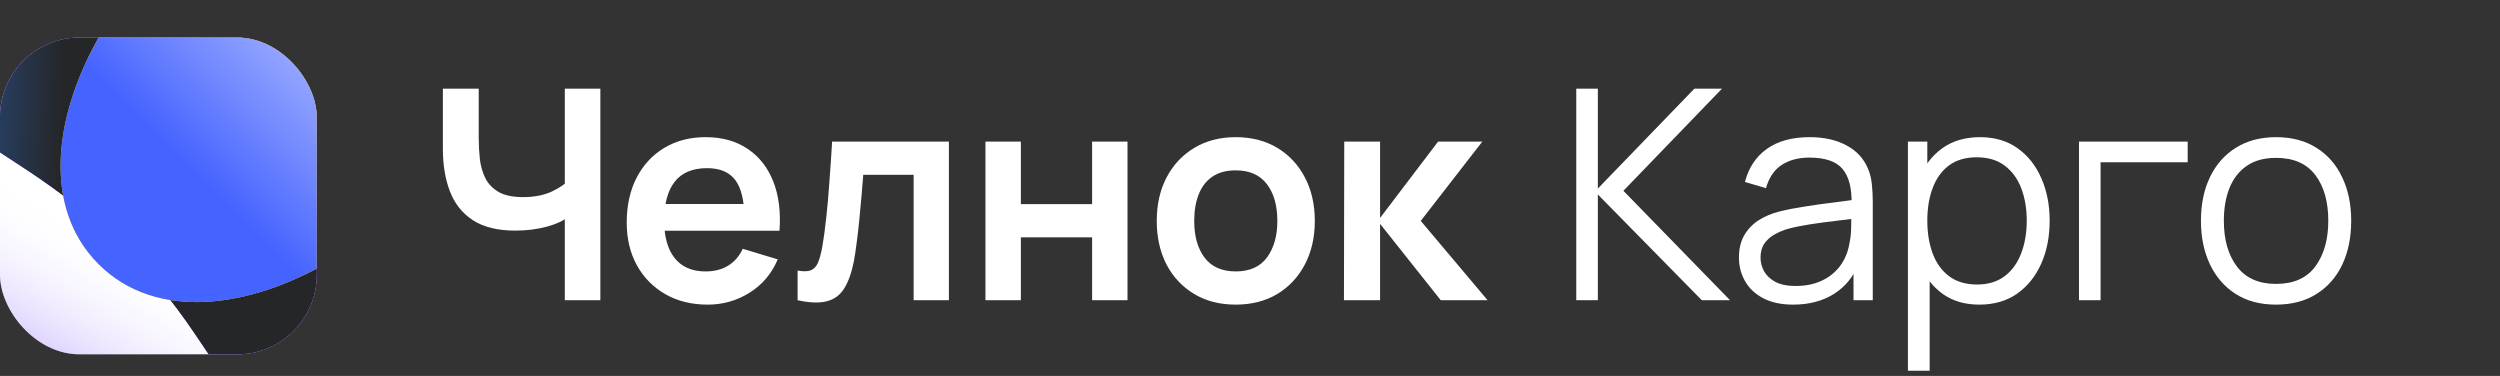 <?xml version="1.0" encoding="UTF-8"?> <svg xmlns="http://www.w3.org/2000/svg" width="133" height="20" viewBox="0 0 133 20" fill="none"><rect x="0" y="0" width="133" height="20" fill="#333333" stroke="none"/><path d="M30.048 15.972V10.97L30.352 11.455C30.045 11.71 29.628 11.911 29.102 12.056C28.576 12.197 28.016 12.268 27.422 12.268C26.474 12.268 25.718 12.082 25.156 11.713C24.593 11.343 24.187 10.832 23.936 10.181C23.686 9.53 23.561 8.777 23.561 7.922V4.718H25.468V7.344C25.468 7.73 25.489 8.11 25.531 8.485C25.578 8.855 25.677 9.191 25.828 9.493C25.984 9.795 26.221 10.038 26.539 10.22C26.857 10.397 27.286 10.486 27.828 10.486C28.433 10.486 28.948 10.384 29.376 10.181C29.803 9.978 30.105 9.762 30.282 9.532L30.048 10.478V4.718H31.939V15.972H30.048ZM37.648 16.206C36.794 16.206 36.043 16.021 35.397 15.651C34.751 15.281 34.246 14.768 33.881 14.112C33.522 13.455 33.342 12.7 33.342 11.845C33.342 10.923 33.519 10.124 33.873 9.446C34.228 8.764 34.72 8.235 35.35 7.86C35.981 7.485 36.71 7.297 37.539 7.297C38.414 7.297 39.156 7.503 39.766 7.915C40.381 8.321 40.836 8.897 41.133 9.642C41.43 10.387 41.542 11.265 41.469 12.275H39.602V11.588C39.596 10.671 39.435 10.001 39.117 9.579C38.799 9.157 38.299 8.946 37.617 8.946C36.846 8.946 36.273 9.186 35.898 9.665C35.522 10.139 35.335 10.835 35.335 11.752C35.335 12.606 35.522 13.268 35.898 13.737C36.273 14.206 36.82 14.44 37.539 14.44C38.002 14.44 38.401 14.338 38.734 14.135C39.073 13.927 39.333 13.627 39.516 13.236L41.376 13.799C41.053 14.56 40.553 15.151 39.875 15.573C39.203 15.995 38.461 16.206 37.648 16.206ZM34.741 12.275V10.853H40.547V12.275H34.741ZM42.432 15.972V14.393C42.739 14.45 42.976 14.445 43.143 14.377C43.309 14.305 43.434 14.169 43.518 13.971C43.601 13.773 43.674 13.51 43.737 13.182C43.82 12.718 43.893 12.184 43.956 11.58C44.023 10.975 44.081 10.329 44.127 9.642C44.179 8.954 44.226 8.251 44.268 7.532H50.481V15.972H48.605V9.298H45.925C45.899 9.636 45.867 10.017 45.831 10.439C45.795 10.856 45.755 11.278 45.714 11.705C45.672 12.132 45.625 12.538 45.573 12.924C45.526 13.304 45.477 13.63 45.425 13.901C45.305 14.51 45.133 14.992 44.909 15.347C44.69 15.701 44.383 15.927 43.987 16.026C43.591 16.131 43.072 16.112 42.432 15.972ZM52.426 15.972V7.532H54.31V10.861H58.1V7.532H59.983V15.972H58.1V12.627H54.31V15.972H52.426ZM65.736 16.206C64.892 16.206 64.155 16.016 63.524 15.636C62.894 15.255 62.404 14.732 62.055 14.065C61.711 13.393 61.539 12.622 61.539 11.752C61.539 10.866 61.717 10.09 62.071 9.423C62.425 8.756 62.917 8.235 63.548 7.86C64.178 7.485 64.907 7.297 65.736 7.297C66.585 7.297 67.325 7.487 67.955 7.868C68.586 8.248 69.075 8.774 69.424 9.446C69.773 10.113 69.948 10.882 69.948 11.752C69.948 12.627 69.771 13.401 69.417 14.073C69.068 14.739 68.578 15.263 67.948 15.643C67.317 16.019 66.58 16.206 65.736 16.206ZM65.736 14.44C66.486 14.44 67.044 14.19 67.408 13.69C67.773 13.19 67.955 12.544 67.955 11.752C67.955 10.934 67.77 10.283 67.4 9.798C67.031 9.308 66.476 9.063 65.736 9.063C65.231 9.063 64.814 9.178 64.486 9.407C64.162 9.631 63.923 9.946 63.767 10.353C63.61 10.754 63.532 11.22 63.532 11.752C63.532 12.57 63.717 13.223 64.087 13.713C64.462 14.198 65.012 14.44 65.736 14.44ZM71.498 15.972L71.514 7.532H73.42V11.595L76.507 7.532H78.859L75.585 11.752L79.141 15.972H76.648L73.42 11.908V15.972H71.498Z" fill="white"></path><path d="M83.857 15.972V4.718H85.005V10.032L90.14 4.718H91.609L86.365 10.15L92.039 15.972H90.538L85.005 10.345V15.972H83.857ZM95.395 16.206C94.76 16.206 94.226 16.091 93.793 15.862C93.366 15.633 93.046 15.328 92.832 14.948C92.618 14.568 92.511 14.153 92.511 13.705C92.511 13.247 92.603 12.856 92.785 12.533C92.973 12.205 93.225 11.937 93.543 11.728C93.866 11.52 94.239 11.361 94.661 11.252C95.088 11.147 95.559 11.056 96.075 10.978C96.596 10.895 97.104 10.824 97.599 10.767C98.099 10.704 98.537 10.645 98.912 10.587L98.505 10.837C98.521 10.004 98.36 9.386 98.021 8.985C97.682 8.584 97.094 8.384 96.255 8.384C95.677 8.384 95.187 8.514 94.786 8.774C94.39 9.035 94.111 9.446 93.95 10.009L92.832 9.681C93.025 8.925 93.413 8.339 93.996 7.922C94.58 7.506 95.338 7.297 96.27 7.297C97.041 7.297 97.695 7.443 98.232 7.735C98.774 8.021 99.157 8.438 99.381 8.985C99.485 9.23 99.553 9.504 99.584 9.806C99.615 10.108 99.631 10.415 99.631 10.728V15.972H98.607V13.854L98.904 13.979C98.618 14.703 98.172 15.255 97.568 15.636C96.963 16.016 96.239 16.206 95.395 16.206ZM95.528 15.214C96.065 15.214 96.534 15.117 96.935 14.925C97.336 14.732 97.659 14.469 97.904 14.135C98.149 13.797 98.308 13.416 98.38 12.994C98.443 12.723 98.477 12.426 98.482 12.103C98.487 11.775 98.49 11.53 98.49 11.369L98.927 11.595C98.537 11.648 98.112 11.7 97.654 11.752C97.2 11.804 96.752 11.864 96.309 11.931C95.872 11.999 95.476 12.08 95.122 12.174C94.882 12.241 94.65 12.338 94.426 12.463C94.202 12.583 94.017 12.744 93.871 12.947C93.731 13.15 93.66 13.403 93.66 13.705C93.66 13.95 93.72 14.187 93.84 14.416C93.965 14.646 94.163 14.836 94.434 14.987C94.71 15.138 95.075 15.214 95.528 15.214ZM105.299 16.206C104.523 16.206 103.866 16.011 103.33 15.62C102.793 15.224 102.387 14.69 102.111 14.018C101.835 13.341 101.696 12.583 101.696 11.744C101.696 10.889 101.835 10.129 102.111 9.462C102.392 8.79 102.804 8.261 103.345 7.876C103.887 7.49 104.554 7.297 105.346 7.297C106.117 7.297 106.779 7.493 107.331 7.883C107.883 8.274 108.305 8.806 108.597 9.478C108.894 10.15 109.042 10.905 109.042 11.744C109.042 12.588 108.894 13.346 108.597 14.018C108.3 14.69 107.873 15.224 107.315 15.62C106.758 16.011 106.086 16.206 105.299 16.206ZM101.501 19.723V7.532H102.533V13.885H102.658V19.723H101.501ZM105.182 15.136C105.771 15.136 106.26 14.987 106.651 14.69C107.042 14.393 107.334 13.989 107.526 13.479C107.724 12.963 107.823 12.385 107.823 11.744C107.823 11.108 107.727 10.535 107.534 10.025C107.341 9.514 107.047 9.11 106.651 8.813C106.26 8.516 105.763 8.368 105.158 8.368C104.57 8.368 104.08 8.511 103.689 8.798C103.304 9.084 103.015 9.483 102.822 9.993C102.629 10.499 102.533 11.082 102.533 11.744C102.533 12.395 102.629 12.979 102.822 13.494C103.015 14.005 103.306 14.406 103.697 14.698C104.088 14.99 104.583 15.136 105.182 15.136ZM110.602 15.972V7.532H116.385V8.634H111.751V15.972H110.602ZM121.083 16.206C120.244 16.206 119.528 16.016 118.934 15.636C118.34 15.255 117.884 14.729 117.566 14.057C117.249 13.385 117.09 12.614 117.09 11.744C117.09 10.858 117.251 10.082 117.574 9.415C117.897 8.748 118.356 8.23 118.95 7.86C119.549 7.485 120.26 7.297 121.083 7.297C121.927 7.297 122.646 7.487 123.24 7.868C123.839 8.243 124.295 8.766 124.607 9.439C124.925 10.105 125.084 10.874 125.084 11.744C125.084 12.63 124.925 13.408 124.607 14.081C124.29 14.747 123.831 15.268 123.232 15.643C122.633 16.019 121.917 16.206 121.083 16.206ZM121.083 15.104C122.021 15.104 122.719 14.794 123.177 14.174C123.636 13.549 123.865 12.739 123.865 11.744C123.865 10.723 123.633 9.91 123.17 9.306C122.711 8.701 122.016 8.399 121.083 8.399C120.453 8.399 119.932 8.542 119.52 8.829C119.114 9.11 118.809 9.504 118.606 10.009C118.408 10.509 118.309 11.087 118.309 11.744C118.309 12.76 118.543 13.575 119.012 14.19C119.481 14.8 120.171 15.104 121.083 15.104Z" fill="white"></path><g clip-path="url(#clip0_10592_72065)"><rect y="2" width="16.848" height="16.848" rx="4.232" fill="white"></rect><rect y="2" width="16.848" height="16.848" rx="4.232" fill="url(#paint0_linear_10592_72065)"></rect><path d="M2.234 1.174C10.863 -1.262 15.178 -2.479 17.865 -0.783C18.767 -0.213 19.531 0.552 20.099 1.455C21.793 4.147 20.596 8.403 18.202 16.914C17.185 20.528 16.677 22.335 15.751 22.727C15.414 22.869 15.138 22.913 14.774 22.884C13.772 22.805 12.626 21.106 10.334 17.71C8.024 14.286 5.235 11.531 1.322 8.974C-2.07 6.758 -3.766 5.649 -3.831 4.601C-3.851 4.281 -3.812 4.023 -3.697 3.723C-3.322 2.742 -1.47 2.219 2.234 1.174Z" fill="url(#paint1_linear_10592_72065)"></path><path d="M2.234 1.174C10.863 -1.262 15.178 -2.479 17.865 -0.783C18.767 -0.213 19.531 0.552 20.099 1.455C21.793 4.147 20.596 8.403 18.202 16.914C17.185 20.528 16.677 22.335 15.751 22.727C15.414 22.869 15.138 22.913 14.774 22.884C13.772 22.805 12.626 21.106 10.334 17.71C8.024 14.286 5.235 11.531 1.322 8.974C-2.07 6.758 -3.766 5.649 -3.831 4.601C-3.851 4.281 -3.812 4.023 -3.697 3.723C-3.322 2.742 -1.47 2.219 2.234 1.174Z" fill="url(#paint2_linear_10592_72065)"></path><path d="M25.233 3.314C25.123 11.211 11.351 20.157 5.244 14.05C-0.863 7.942 8.083 -5.83 15.979 -5.94C21.163 -6.013 25.306 -1.869 25.233 3.314Z" fill="url(#paint3_linear_10592_72065)"></path><path d="M25.233 3.314C25.123 11.211 11.351 20.157 5.244 14.05C-0.863 7.942 8.083 -5.83 15.979 -5.94C21.163 -6.013 25.306 -1.869 25.233 3.314Z" fill="url(#paint4_linear_10592_72065)"></path></g><defs><linearGradient id="paint0_linear_10592_72065" x1="-5.265" y1="28.942" x2="8.885" y2="4.764" gradientUnits="userSpaceOnUse"><stop offset="0.217" stop-color="#7E50FB"></stop><stop offset="0.7" stop-color="white" stop-opacity="0"></stop></linearGradient><linearGradient id="paint1_linear_10592_72065" x1="3.263" y1="6.657" x2="-9.799" y2="6.302" gradientUnits="userSpaceOnUse"><stop stop-color="#702DFF"></stop><stop offset="1" stop-color="#702DFF" stop-opacity="0"></stop></linearGradient><linearGradient id="paint2_linear_10592_72065" x1="3.263" y1="6.657" x2="-9.799" y2="6.302" gradientUnits="userSpaceOnUse"><stop stop-color="#252628"></stop><stop offset="1" stop-color="#2E81FF"></stop></linearGradient><linearGradient id="paint3_linear_10592_72065" x1="26.346" y1="-7.202" x2="5.244" y2="14.049" gradientUnits="userSpaceOnUse"><stop offset="0.135" stop-color="white"></stop><stop offset="0.766" stop-color="#FFBF00"></stop></linearGradient><linearGradient id="paint4_linear_10592_72065" x1="26.346" y1="-7.202" x2="5.244" y2="14.049" gradientUnits="userSpaceOnUse"><stop offset="0.135" stop-color="white"></stop><stop offset="0.766" stop-color="#4563FF"></stop></linearGradient><clipPath id="clip0_10592_72065"><rect y="2" width="16.848" height="16.848" rx="4.232" fill="white"></rect></clipPath></defs></svg> 